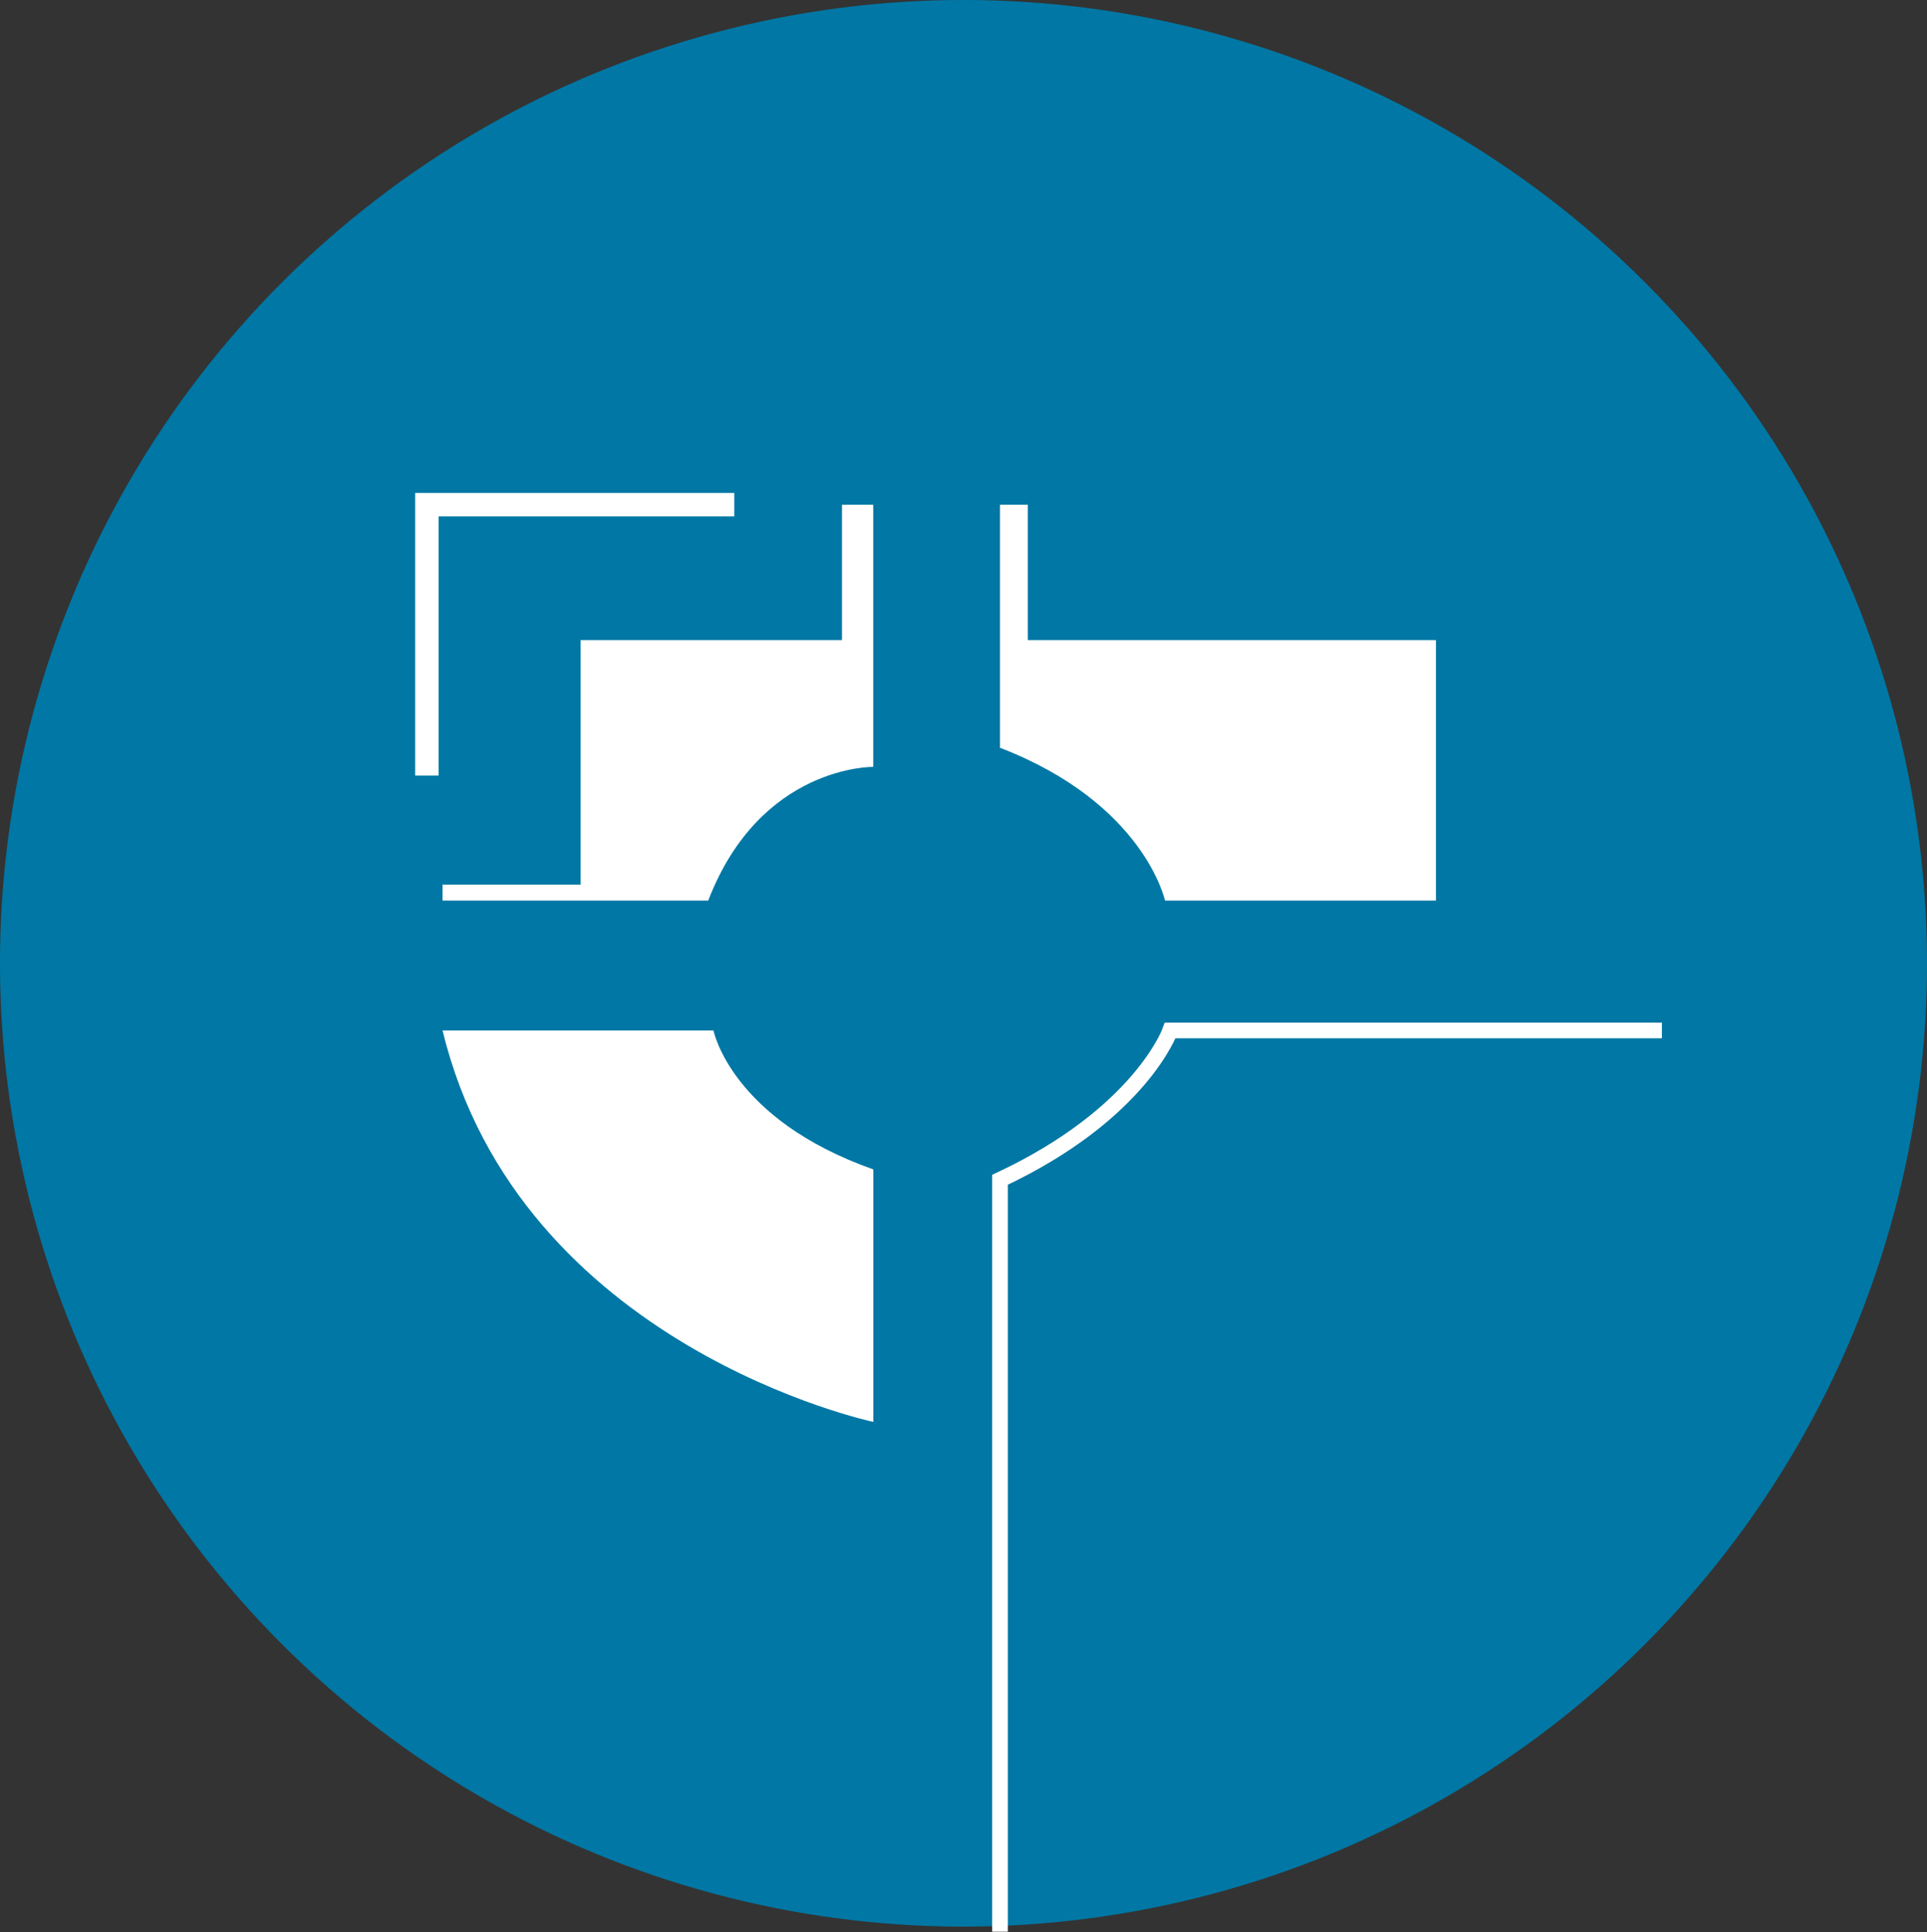 <svg xmlns="http://www.w3.org/2000/svg" viewBox="0 0 241.18 241.86"><rect x="0" y="0" width="241.18" height="241.86" fill="#333333" stroke="none"/><defs><style>.cls-1{fill:#0077a4;}.cls-2,.cls-4{fill:none;stroke:#fff;stroke-miterlimit:10;}.cls-2{stroke-width:2.94px;}.cls-3{fill:#fff;}.cls-4{stroke-width:1.96px;}</style></defs><title>Recurso 17</title><g id="Capa_2" data-name="Capa 2"><g id="Capa_1-2" data-name="Capa 1"><circle class="cls-1" cx="120.59" cy="120.59" r="120.59" transform="translate(-49.95 120.59) rotate(-45)"/><polyline class="cls-2" points="53.43 97.09 53.43 63.18 91.9 63.18"/><path class="cls-3" d="M55.39,112.74v-2H72.67V80.13h32.71V63.18h3.91V96s-14.13-.22-20.65,16.74Z"/><path class="cls-4" d="M208,129H146.46s-3.69,10.43-21.3,18.69v94.13"/><path class="cls-3" d="M125.16,63.18h3.48V80.13h51.08v32.61H145.81s-2.61-12.18-20.65-19.13Z"/><path class="cls-3" d="M55.39,129H89.3s2.17,11.09,20,17.39V178S65,168.6,55.39,129Z"/></g></g></svg>